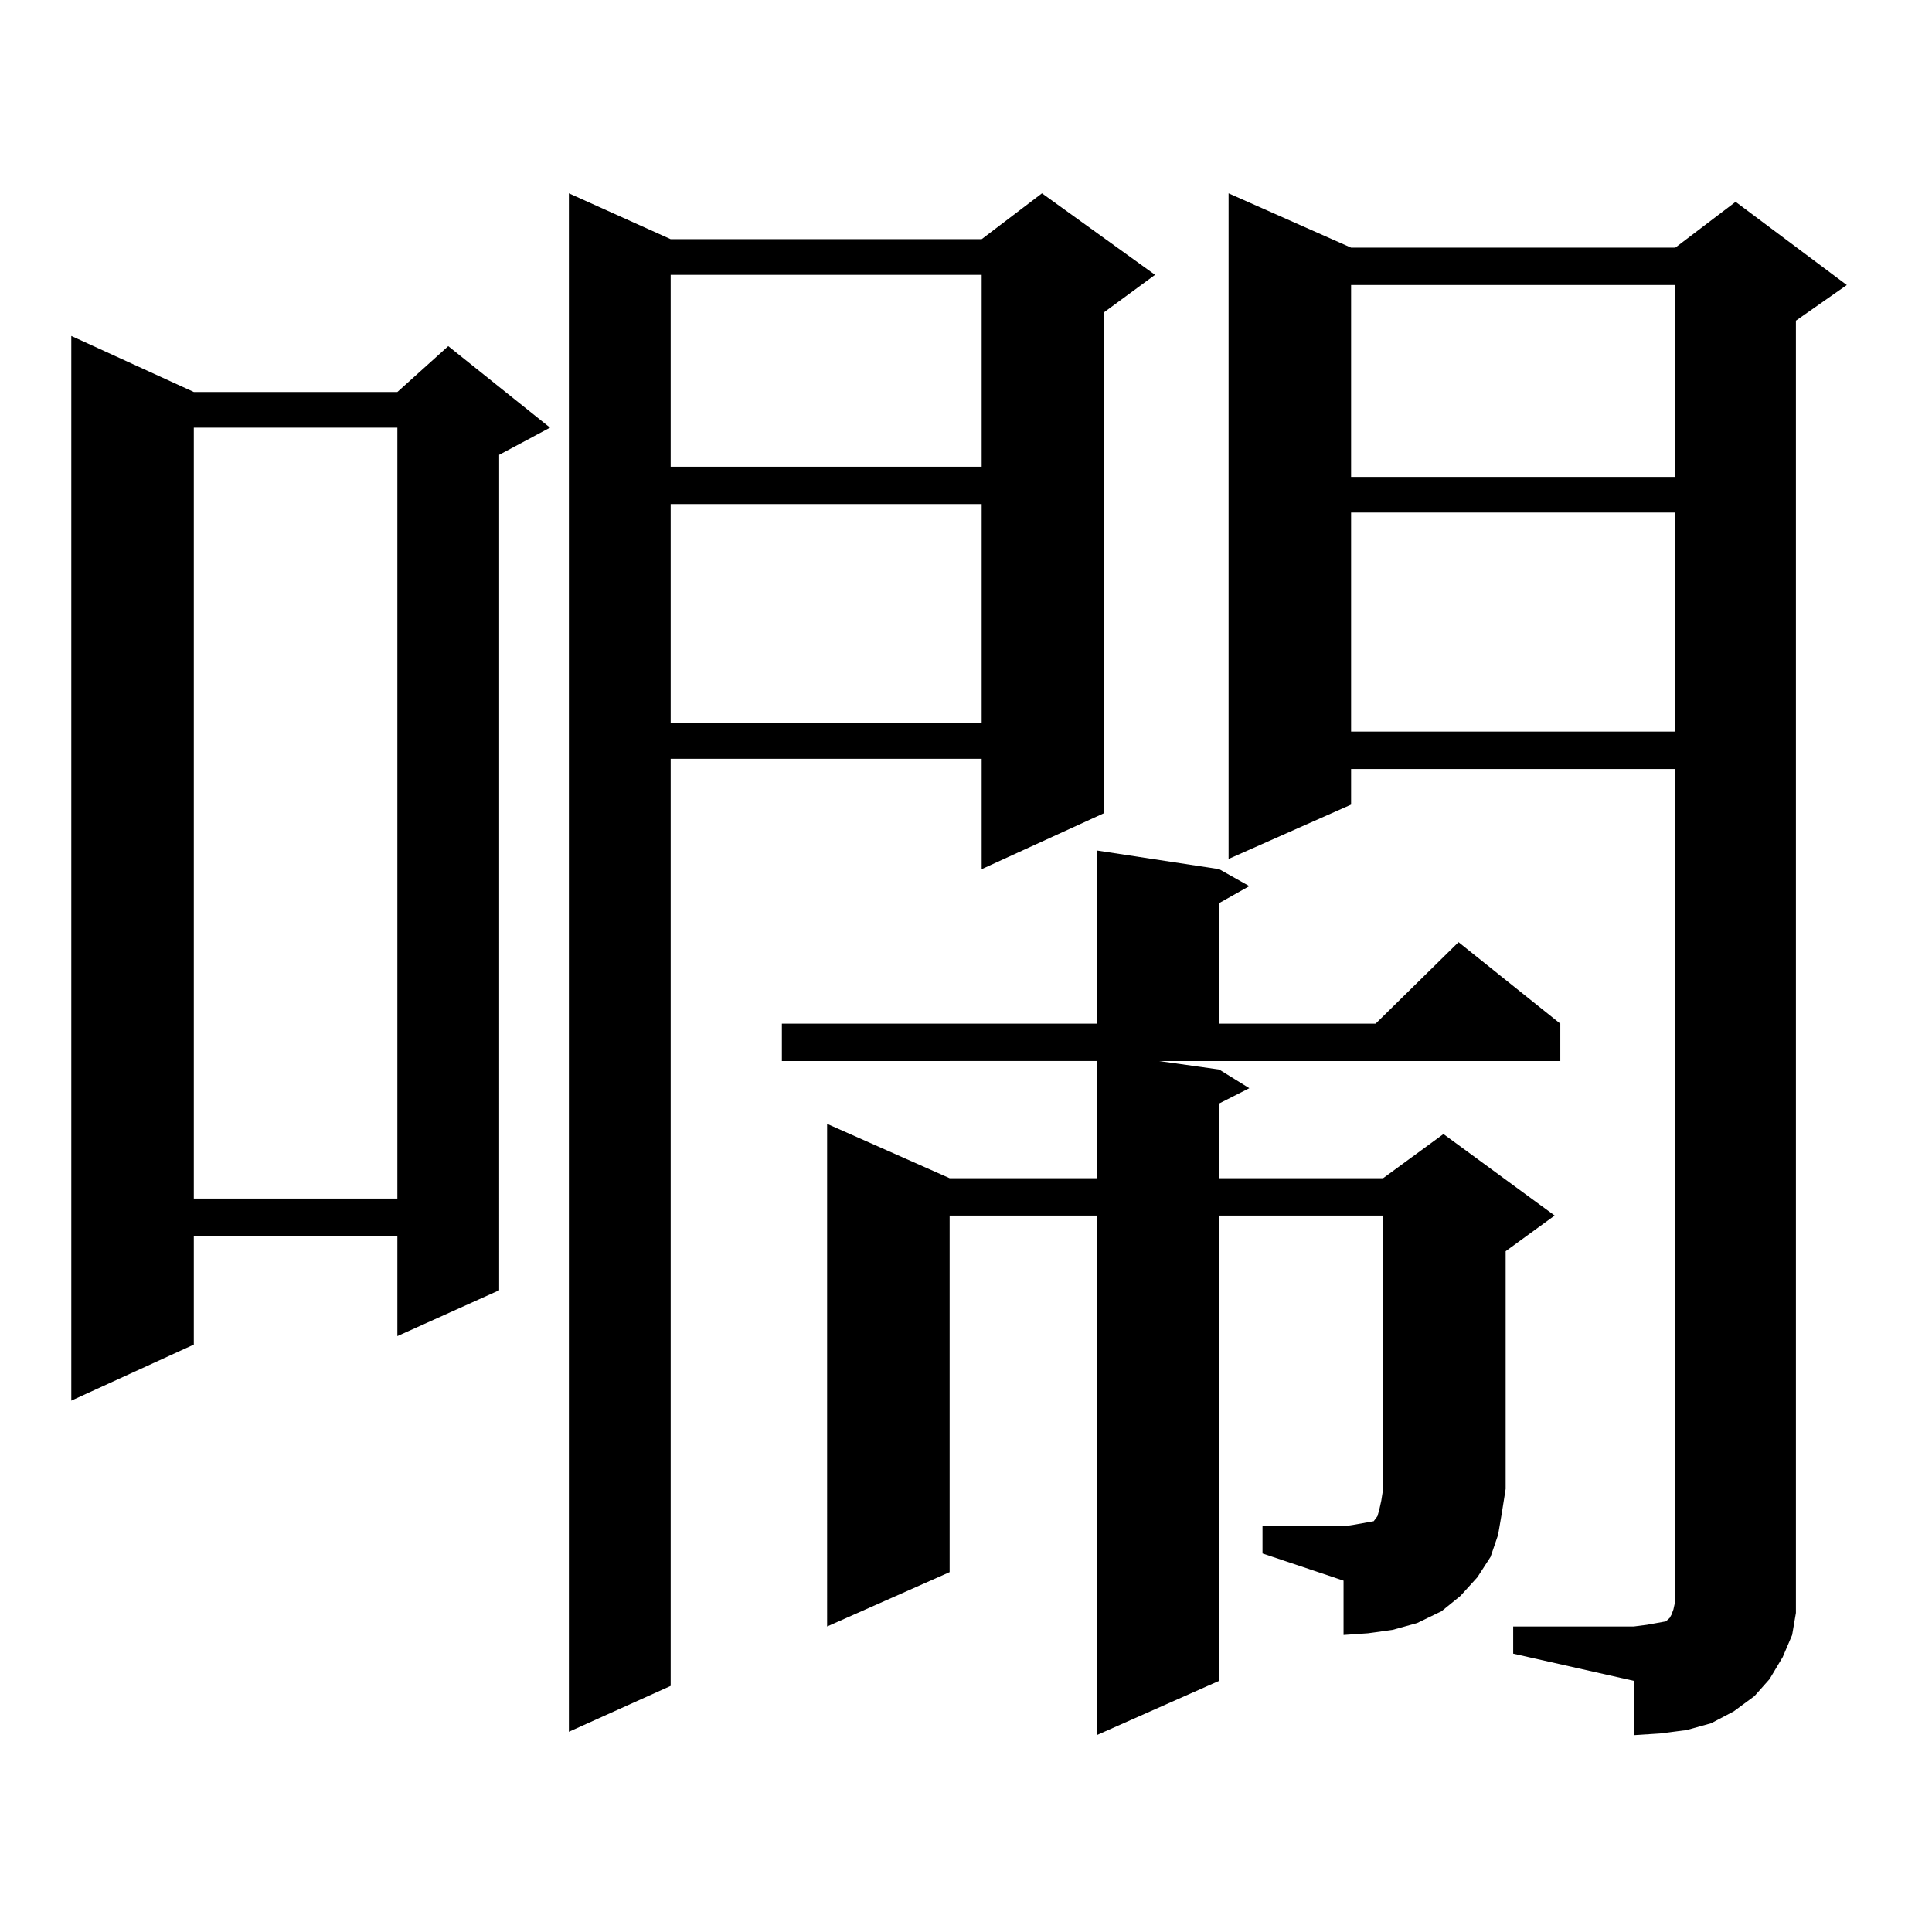 <?xml version="1.0" encoding="utf-8"?>
<!-- Generator: Adobe Illustrator 16.0.0, SVG Export Plug-In . SVG Version: 6.00 Build 0)  -->
<!DOCTYPE svg PUBLIC "-//W3C//DTD SVG 1.1//EN" "http://www.w3.org/Graphics/SVG/1.1/DTD/svg11.dtd">
<svg version="1.1" id="图层_1" xmlns="http://www.w3.org/2000/svg" xmlns:xlink="http://www.w3.org/1999/xlink" x="0px" y="0px"
	 width="1000px" height="1000px" viewBox="0 0 1000 1000" enable-background="new 0 0 1000 1000" xml:space="preserve">
<path d="M100.314,202.898h105.363l26.341-23.73l52.682,42.188l-26.341,14.063V667.84l-52.682,23.73v-51.855H100.314v56.25
	l-63.413,29.004V173.895L100.314,202.898z M100.314,221.355v399.023h105.363V221.355H100.314z M597.863,142.254l-26.341,19.336
	v259.277l-63.413,29.004v-57.129H347.138v479.883l-52.682,23.73V100.066l52.682,23.73h160.972l31.219-23.73L597.863,142.254z
	 M347.138,142.254v99.316h160.972v-99.316H347.138z M347.138,260.906v113.379h160.972V260.906H347.138z M653.472,790.008h41.95
	l5.854-0.879l4.878-0.879l4.878-0.879l1.951-2.637l0.976-3.516l0.976-4.395l0.976-6.152V629.168h-84.876v240.82l-63.413,28.125
	V629.168h-76.096v184.57l-63.413,28.125V581.707l63.413,28.125h76.096v-60.645H404.697v-19.336H567.62v-89.648l63.413,9.668
	l15.609,8.789l-15.609,8.789v62.402h80.974l42.926-42.188l52.682,42.188v19.336h-207.8l31.219,4.395l15.609,9.668l-15.609,7.91
	v38.672h84.876l31.219-22.852l57.56,42.188l-25.365,18.457v123.047l-1.951,12.305l-1.951,11.426l-3.902,11.426l-6.829,10.547
	l-8.78,9.668l-9.756,7.91l-12.683,6.152l-12.683,3.516l-12.683,1.758l-12.683,0.879v-28.125l-41.95-14.063V790.008z
	 M783.225,841.863h62.438l6.829-0.879l4.878-0.879l4.878-0.879l0.976-0.879l0.976-0.879l0.976-1.758l0.976-2.637l0.976-4.395
	V398.016H699.324v18.457l-63.413,28.125V100.066l63.413,28.125h167.801l31.219-23.73l57.56,43.066l-26.341,18.457v656.543v12.305
	l-1.951,11.426l-4.878,11.426l-6.829,11.426l-7.805,8.789l-10.731,7.91l-11.707,6.152l-12.683,3.516l-13.658,1.758l-13.658,0.879
	v-28.125l-62.438-14.063V841.863z M699.324,147.527v99.316h167.801v-99.316H699.324z M699.324,265.301V378.68h167.801V265.301
	H699.324z"/>
</svg>
